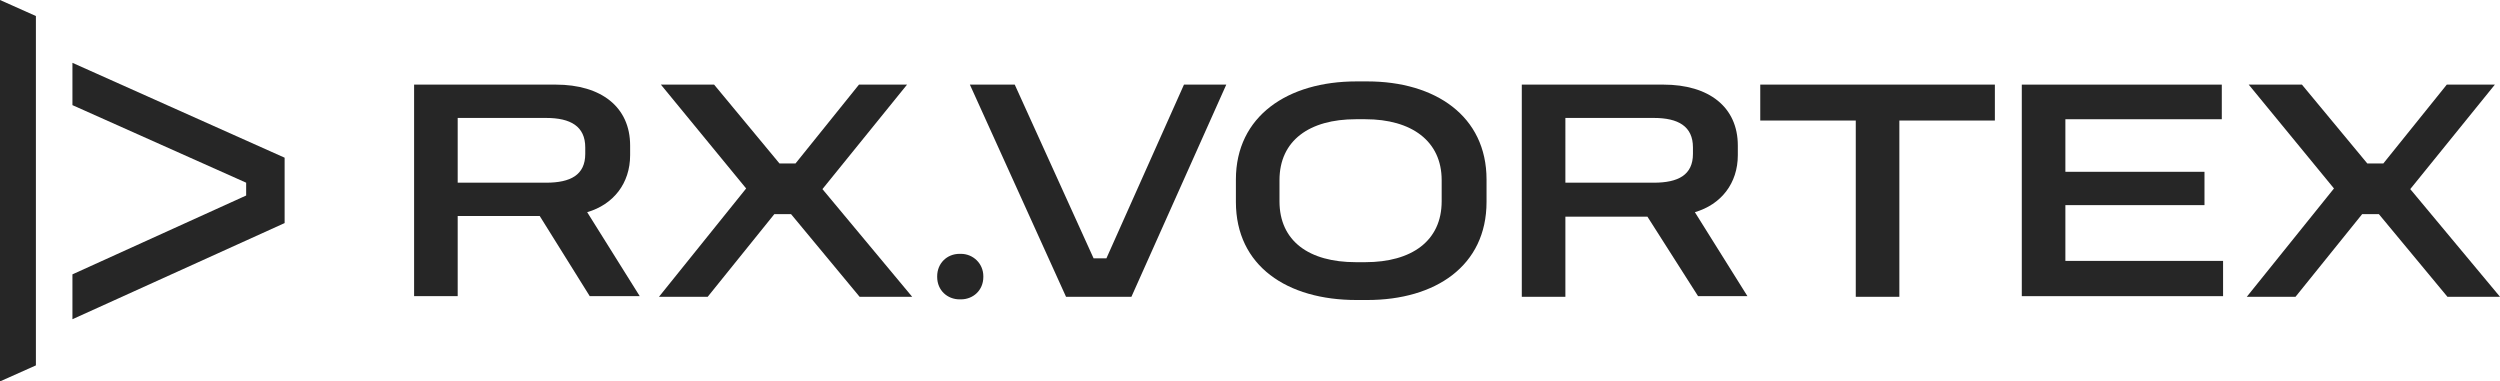 <?xml version="1.0" encoding="utf-8"?>
<!-- Generator: Adobe Illustrator 29.2.1, SVG Export Plug-In . SVG Version: 9.03 Build 55982)  -->
<svg version="1.0" id="Layer_1" xmlns="http://www.w3.org/2000/svg" xmlns:xlink="http://www.w3.org/1999/xlink" x="0px" y="0px"
	 viewBox="0 0 390 59.5" style="enable-background:new 0 0 390 59.5;" xml:space="preserve">
<style type="text/css">
	.st0{fill:#262626;}
</style>
<g>
	<path class="st0" d="M11.3,42.8l27.1-12.3v-2L11.3,16.4V9.8l33.1,14.8v10.2l-33.1,15V42.8z"/>
	<path class="st0" d="M5.6,2.5V57L0,59.5L0,0L5.6,2.5z"/>
</g>
<g>
	<path class="st0" d="M86.7,13.2c7.1,0,11.6,3.5,11.6,9.5v1.5c0,4.4-2.6,7.7-6.7,8.9l8.2,13.1H92l-7.8-12.5H71.4v12.5h-6.8V13.2
		H86.7z M71.4,28.5h13.8c3.8,0,6.1-1.2,6.1-4.5v-1c0-3.3-2.3-4.6-6.1-4.6H71.4V28.5z"/>
	<path class="st0" d="M111.4,13.2l10.2,12.3h2.5l9.9-12.3h7.5l-13.2,16.3l14,16.8h-8.2l-10.7-12.9h-2.6l-10.4,12.9h-7.6l13.6-16.9
		l-13.3-16.2H111.4z"/>
	<path class="st0" d="M149.9,46.7h-0.2c-1.9,0-3.5-1.4-3.5-3.5v-0.1c0-2,1.5-3.5,3.5-3.5h0.2c1.9,0,3.5,1.5,3.5,3.5v0.1
		C153.4,45.3,151.8,46.7,149.9,46.7z"/>
	<path class="st0" d="M158.3,13.2l12.3,27.1h2l12.1-27.1h6.6l-14.8,33.1h-10.2l-15-33.1H158.3z"/>
	<path class="st0" d="M213.3,12.7c10.6,0,18.6,5.4,18.6,15.3v3.5c0,10-8,15.3-18.6,15.3h-1.7c-10.8,0-18.8-5.3-18.8-15.3V28
		c0-9.9,8.1-15.3,18.8-15.3H213.3z M199.6,28.1v3.3c0,6.2,4.6,9.5,11.9,9.5h1.5c7.2,0,11.9-3.3,11.9-9.5v-3.3
		c0-6.1-4.7-9.5-11.9-9.5h-1.5C204.3,18.6,199.6,21.9,199.6,28.1z"/>
	<path class="st0" d="M259.5,13.2c7.1,0,11.6,3.5,11.6,9.5v1.5c0,4.4-2.6,7.7-6.7,8.9l8.2,13.1h-7.7L257,33.8h-12.8v12.5h-6.8V13.2
		H259.5z M244.2,28.5H258c3.8,0,6.1-1.2,6.1-4.5v-1c0-3.3-2.3-4.6-6.1-4.6h-13.8V28.5z"/>
	<path class="st0" d="M311.2,13.2v5.6h-14.9v27.5h-6.8V18.8h-14.9v-5.6H311.2z"/>
	<path class="st0" d="M346.6,13.2v5.4h-24.4v8.2h21.7v5.2h-21.7v8.7h24.6v5.5h-31.4V13.2H346.6z"/>
	<path class="st0" d="M359.1,13.2l10.2,12.3h2.5l9.9-12.3h7.5L376,29.5l14,16.8h-8.2l-10.7-12.9h-2.6l-10.4,12.9h-7.6l13.6-16.9
		l-13.3-16.2H359.1z"/>
</g>
</svg>
